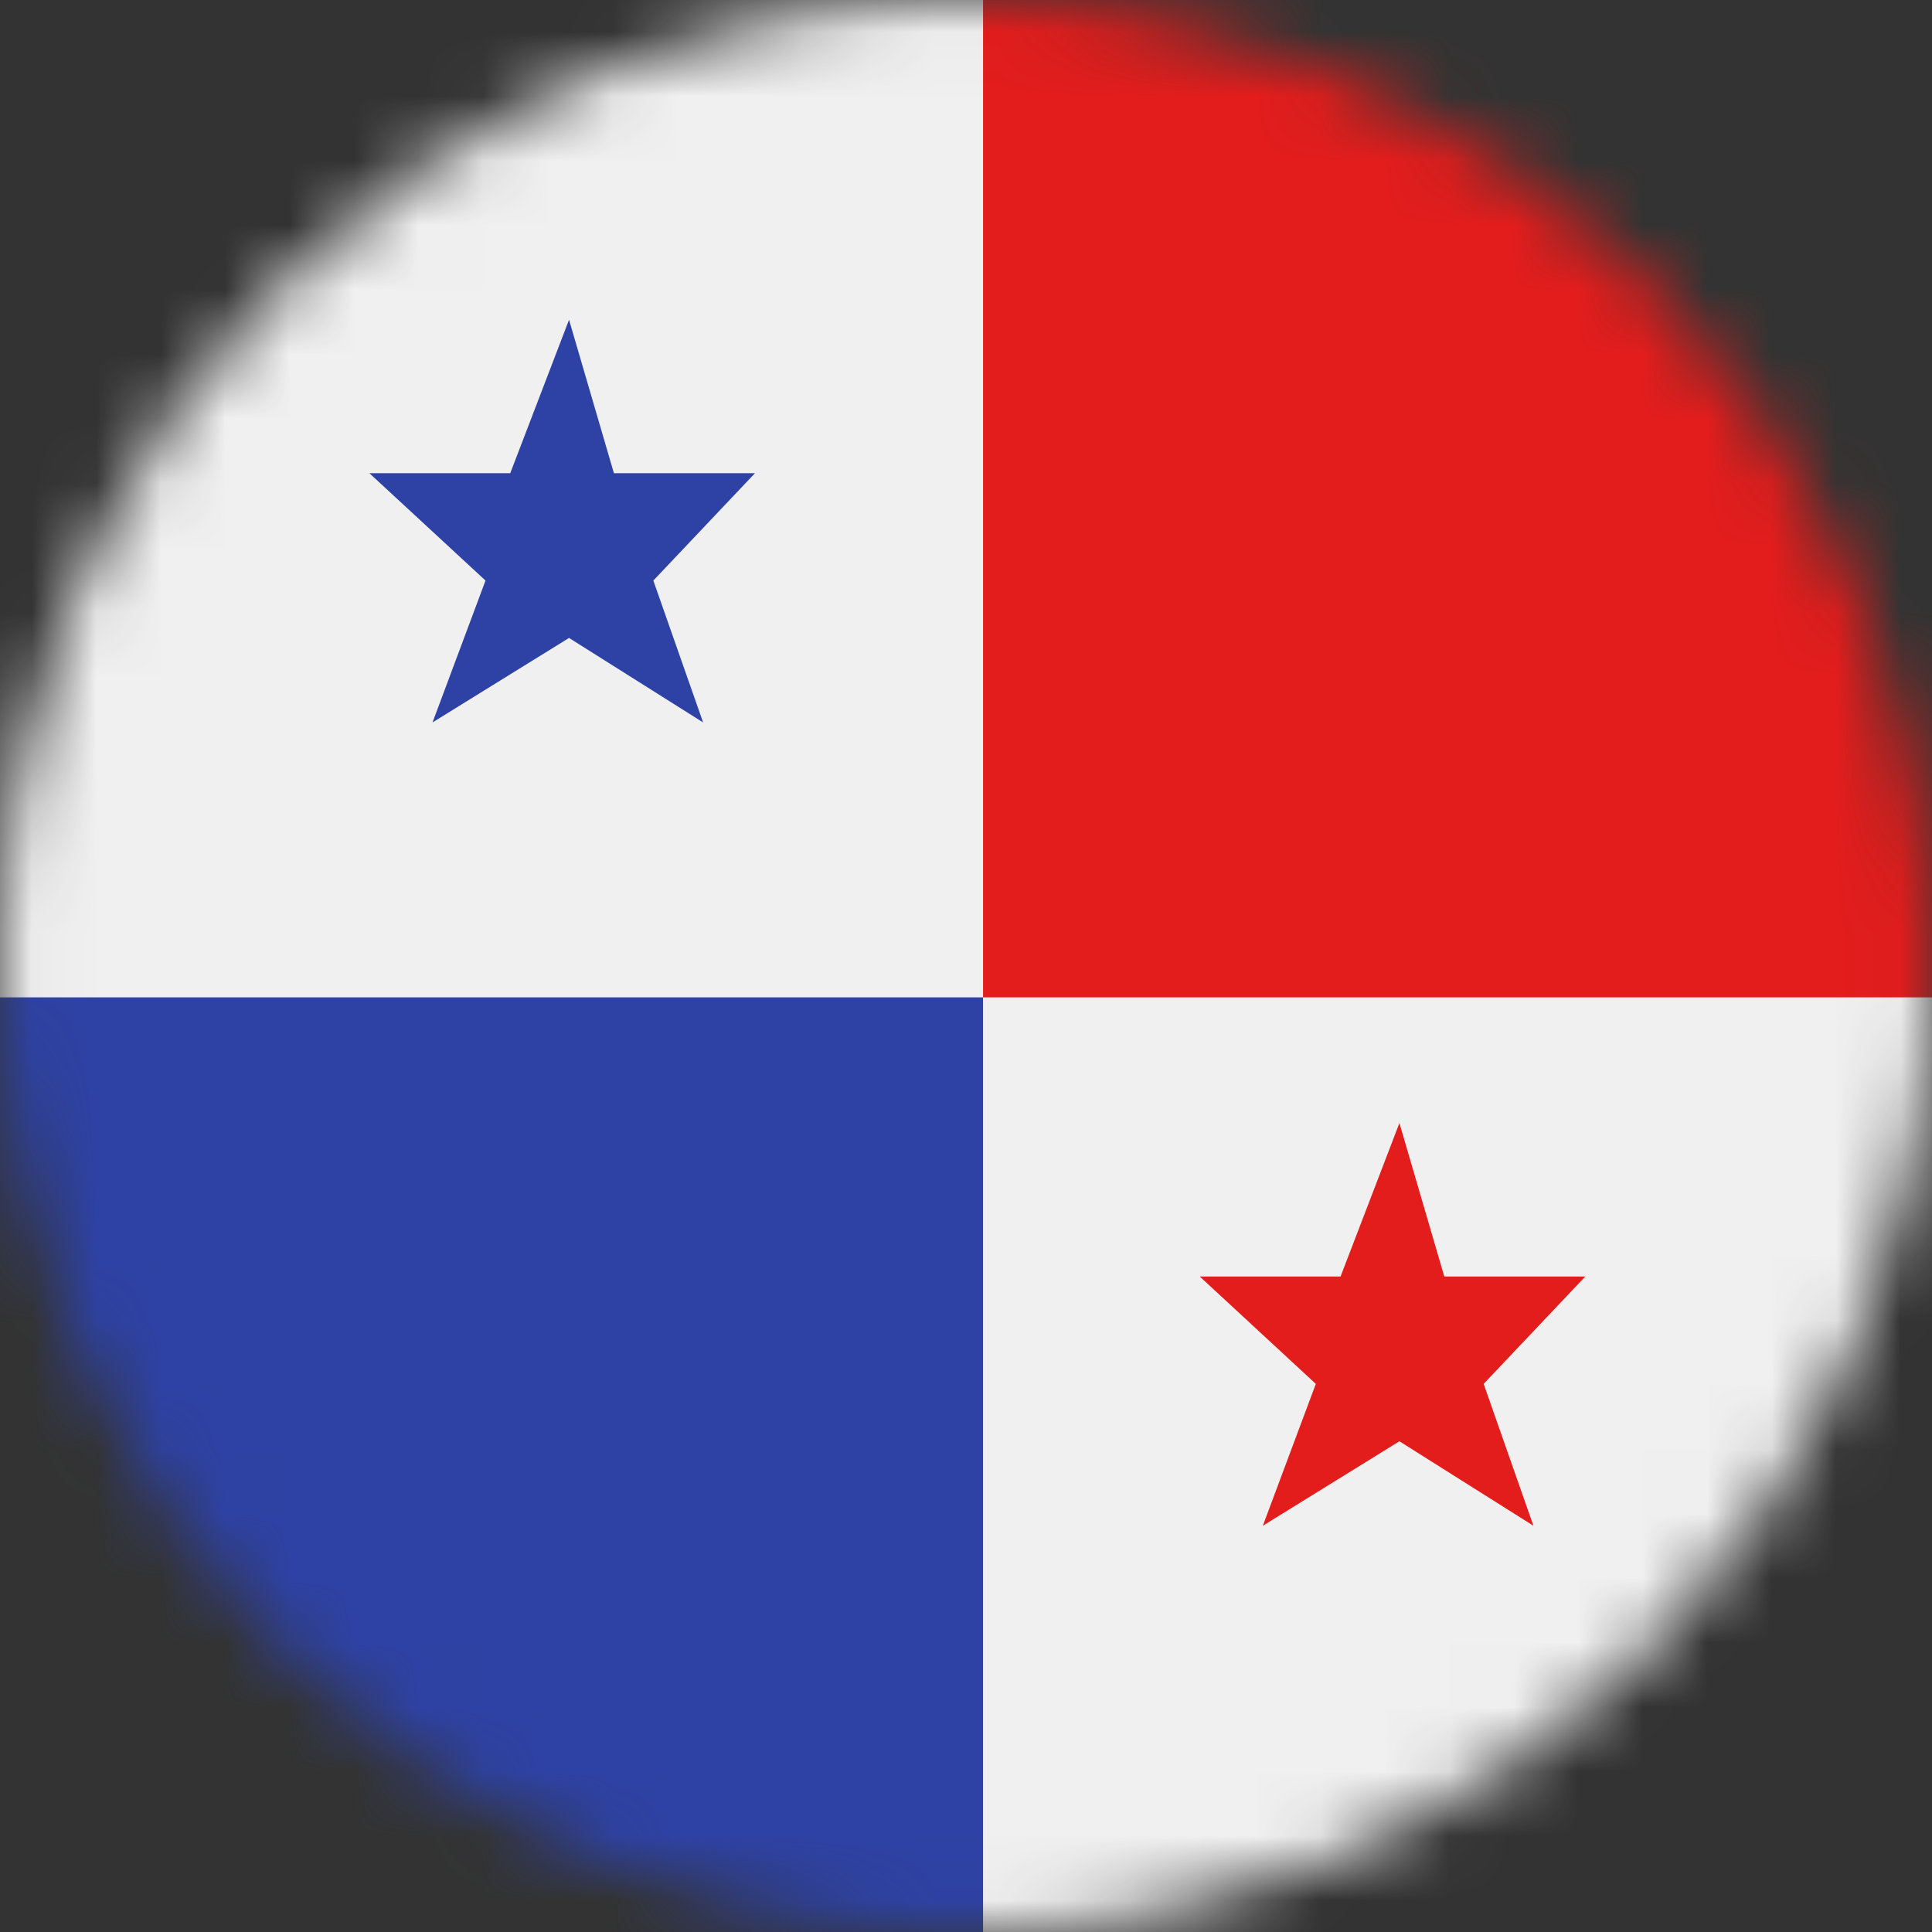 <svg width="30" height="30" viewBox="0 0 30 30" fill="none" xmlns="http://www.w3.org/2000/svg">
<rect x="0" y="0" width="30" height="30" fill="#333333" stroke="none"/>
<g clip-path="url(#clip0_19831_43154)">
<mask id="mask0_19831_43154" style="mask-type:luminance" maskUnits="userSpaceOnUse" x="0" y="0" width="30" height="30">
<path d="M15 30C23.284 30 30 23.284 30 15C30 6.716 23.284 0 15 0C6.716 0 0 6.716 0 15C0 23.284 6.716 30 15 30Z" fill="white"/>
</mask>
<g mask="url(#mask0_19831_43154)">
<path fill-rule="evenodd" clip-rule="evenodd" d="M-4.219 -1.681V32.203H30.001V-1.681H-4.219Z" fill="#F0F0F0"/>
<path fill-rule="evenodd" clip-rule="evenodd" d="M15.265 -4.026V15.487H30.001V-4.026H15.265Z" fill="#E31D1C"/>
<path fill-rule="evenodd" clip-rule="evenodd" d="M21.73 22.38L19.609 23.692L20.432 21.489L18.63 19.822H20.816L21.73 17.439L22.427 19.822H24.616L23.038 21.489L23.811 23.692L21.73 22.38Z" fill="#E31D1C"/>
<path fill-rule="evenodd" clip-rule="evenodd" d="M8.836 9.906L6.716 11.218L7.539 9.015L5.736 7.348H7.923L8.836 4.965L9.533 7.348H11.723L10.145 9.015L10.918 11.218L8.836 9.906Z" fill="#2E42A5"/>
<path fill-rule="evenodd" clip-rule="evenodd" d="M-1.747 15.487V36.346H15.265V15.487H-1.747Z" fill="#2E42A5"/>
</g>
</g>
<defs>
<clipPath id="clip0_19831_43154">
<rect width="30" height="30" fill="white"/>
</clipPath>
</defs>
</svg>
